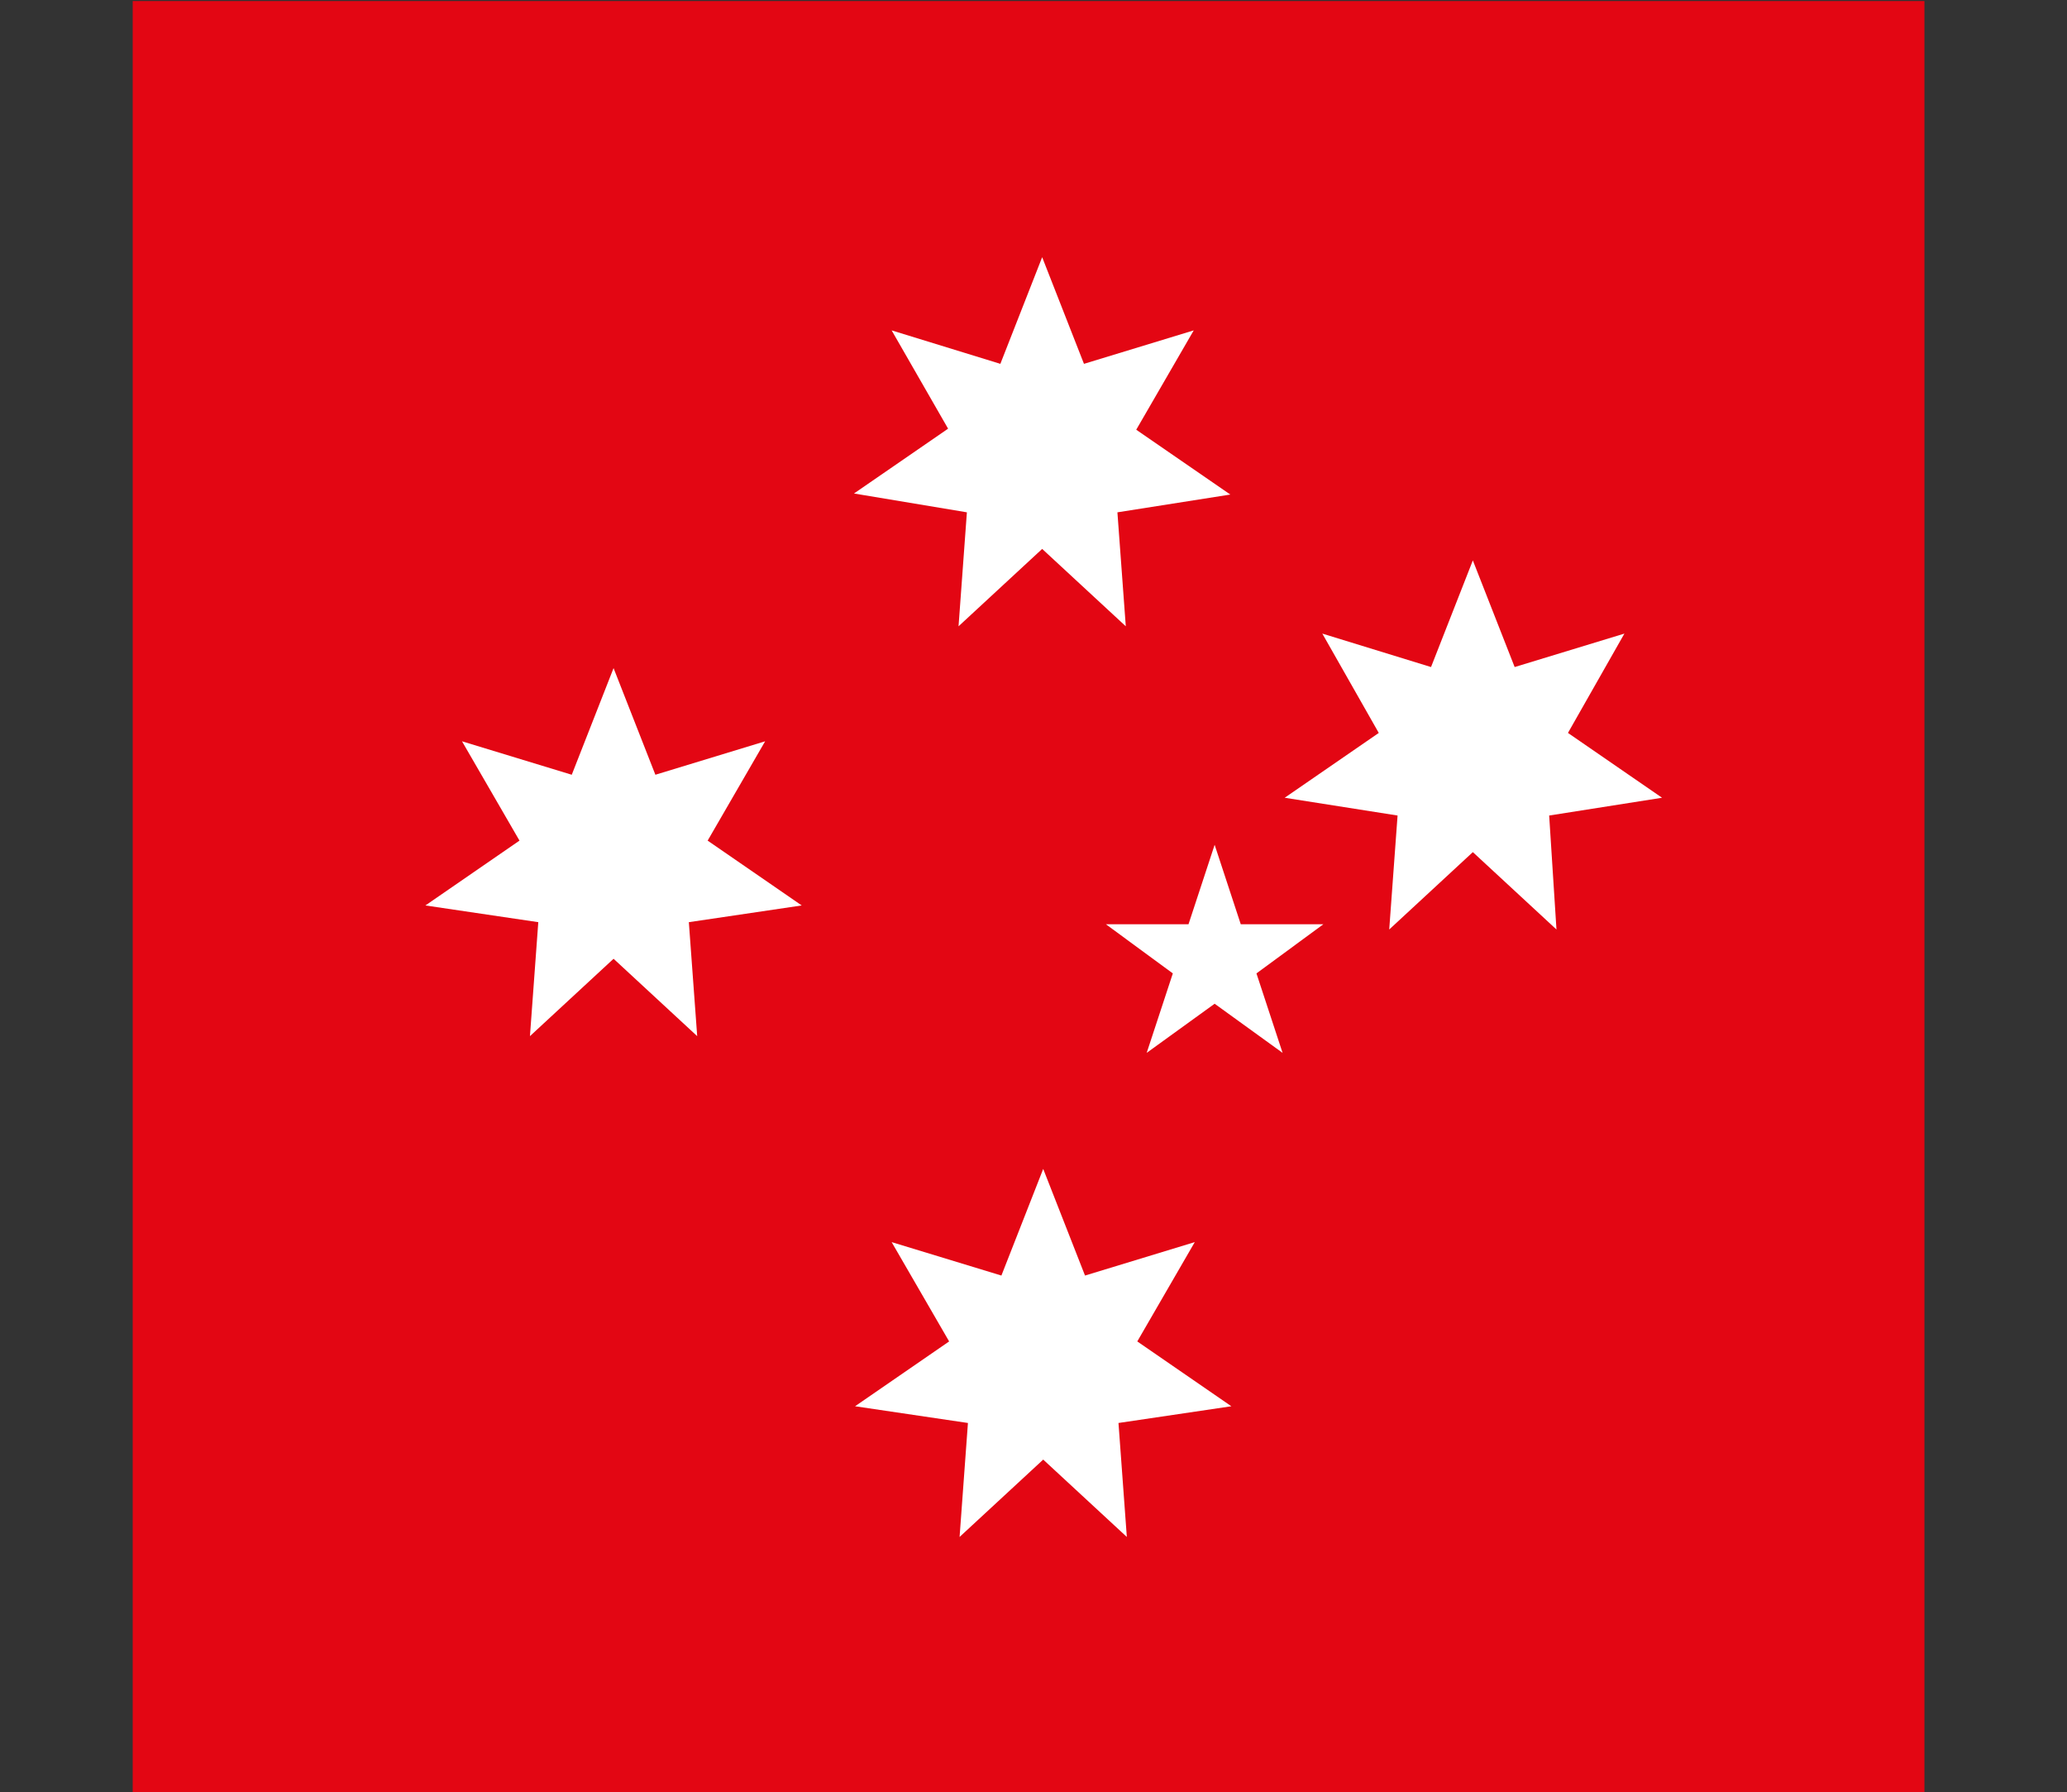 <?xml version="1.0" encoding="utf-8"?>
<!-- Generator: Adobe Illustrator 16.0.4, SVG Export Plug-In . SVG Version: 6.00 Build 0)  -->
<!DOCTYPE svg PUBLIC "-//W3C//DTD SVG 1.1//EN" "http://www.w3.org/Graphics/SVG/1.1/DTD/svg11.dtd">
<svg version="1.1" id="Layer_1" xmlns="http://www.w3.org/2000/svg" xmlns:xlink="http://www.w3.org/1999/xlink" x="0px" y="0px"
	 width="564.1px" height="488.98px" viewBox="0 0 564.1 488.98" enable-background="new 0 0 564.1 488.98" xml:space="preserve">
<rect x="0" y="0" width="564.1" height="488.98" fill="#333333" stroke="none"/>
<rect x="36.215" y="0.284" fill="#E30613" width="488.979" height="488.98"/>
<path fill="#FFFFFF" d="M243.336,90.148l29.669,9.13l11.411-29.099l11.409,29.099l29.953-9.13l-15.691,27.105l25.675,17.688
	l-30.812,4.851l2.286,31.096l-22.82-21.111l-22.822,21.111l2.277-31.096l-30.812-5.138l25.683-17.688L243.336,90.148z
	 M190.27,282.719l-22.822-21.112l-22.822,21.112l2.278-31.097l-30.804-4.562l25.674-17.691l-15.69-27.101l29.954,9.129l11.41-29.098
	l11.411,29.098l29.954-9.129l-15.69,27.101l25.674,17.691l-30.804,4.562L190.27,282.719z M307.52,419.369L284.7,398.261
	l-22.822,21.107l2.278-31.096l-30.805-4.563l25.675-17.688l-15.69-27.101l29.953,9.126l11.411-29.099l11.409,29.099l29.954-9.126
	l-15.691,27.101l25.675,17.688l-30.805,4.563L307.52,419.369z M350.027,287.282l-18.542-13.406l-18.544,13.406l7.133-21.681
	l-18.259-13.408h22.536l7.134-21.683l7.13,21.683h22.539l-18.259,13.408L350.027,287.282z M424.772,253.62l-22.821-21.112
	L379.13,253.62l2.277-31.097l-30.805-4.85l25.675-17.688l-15.407-27.104l29.67,9.129l11.411-29.099l11.411,29.099l29.953-9.129
	l-15.406,27.104l25.675,17.688l-30.804,4.85L424.772,253.62z"/>
</svg>
